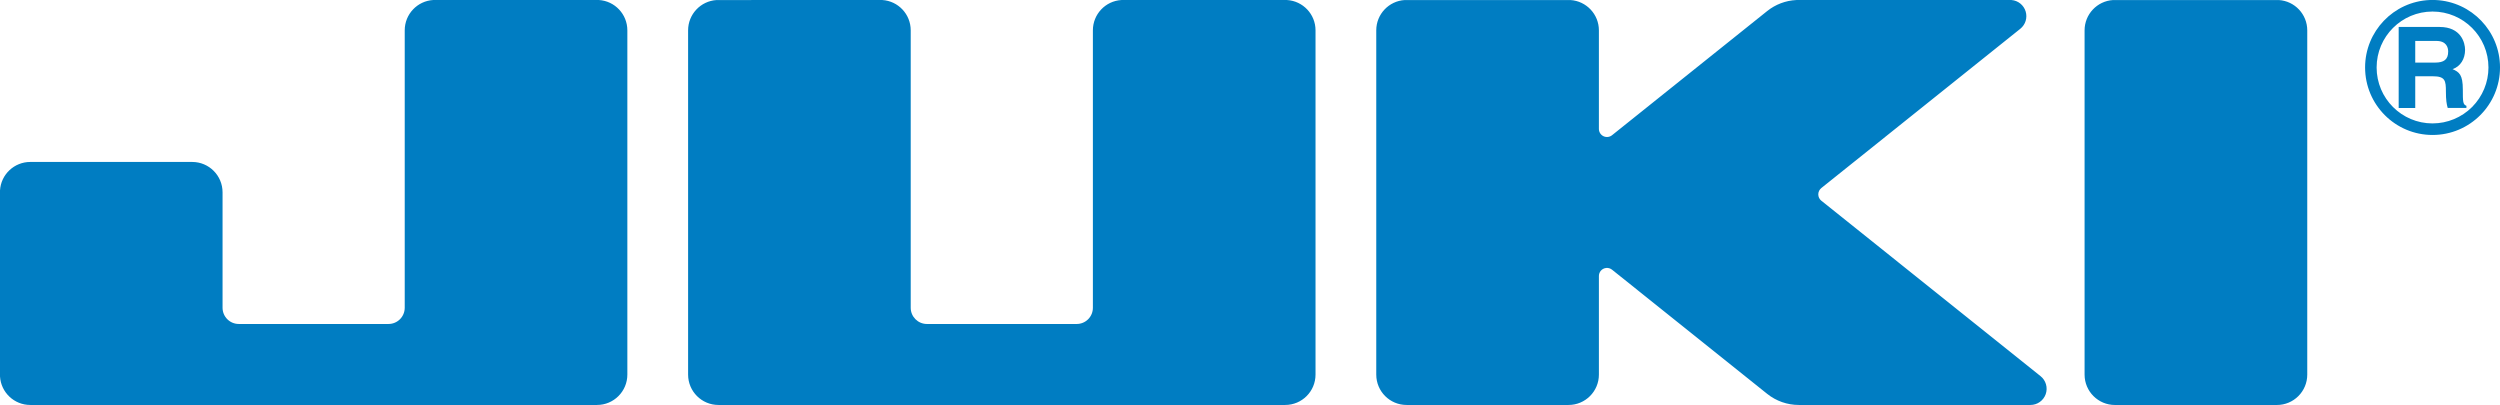 <?xml version="1.0" encoding="UTF-8"?>
<!DOCTYPE svg PUBLIC "-//W3C//DTD SVG 1.1//EN" "http://www.w3.org/Graphics/SVG/1.1/DTD/svg11.dtd">
<!-- Creator: CorelDRAW 2019 (64-Bit) -->
<svg xmlns="http://www.w3.org/2000/svg" xml:space="preserve" width="188.063mm" height="30.465mm" version="1.1" style="shape-rendering:geometricPrecision; text-rendering:geometricPrecision; image-rendering:optimizeQuality; fill-rule:evenodd; clip-rule:evenodd"
viewBox="0 0 188.064 30.465"
 xmlns:xlink="http://www.w3.org/1999/xlink"
 xmlns:xodm="http://www.corel.com/coreldraw/odm/2003">
 <defs>
  <style type="text/css">
   <![CDATA[
    .fil0 {fill:#007DC2}
   ]]>
  </style>
 </defs>
 <g id="Layer_x0020_1">
  <g id="_836596832">
   <path class="fil0" d="M47.193 2.28l0 25.899c0,1.262 -1.023,2.285 -2.284,2.285l-42.63 0c-1.208,-0 -2.206,-0.94 -2.279,-2.146l0 -13.992c0.073,-1.205 1.072,-2.144 2.279,-2.143l12.179 0c1.263,0 2.284,1.022 2.284,2.285l0 8.682c0,0.674 0.547,1.221 1.218,1.221l11.268 0c0.672,0 1.218,-0.547 1.218,-1.221l0 -20.87c0,-1.215 0.95,-2.21 2.148,-2.28l12.45 0c1.207,0.072 2.148,1.071 2.149,2.28zm6.713 -2.277l0 0c-1.204,0.075 -2.143,1.073 -2.143,2.28l0 25.896c0,1.263 1.023,2.285 2.284,2.285l42.63 0c1.263,0 2.284,-1.023 2.284,-2.285l0 -25.896c0,-1.216 -0.947,-2.208 -2.143,-2.281l-12.462 0c-1.205,0.074 -2.144,1.073 -2.143,2.281l0 20.87c0,0.323 -0.128,0.633 -0.356,0.862 -0.228,0.229 -0.538,0.357 -0.862,0.357l-11.266 0c-0.673,0 -1.219,-0.546 -1.22,-1.219l0 -20.87c0.002,-1.208 -0.937,-2.208 -2.142,-2.282l-12.46 0.002zm51.766 0l0 0c-1.195,0.072 -2.142,1.064 -2.142,2.28l0 25.896c0,1.263 1.022,2.285 2.283,2.285l12.18 0c1.263,0 2.285,-1.023 2.285,-2.285l0 -7.414c0,-0.14 0.046,-0.273 0.132,-0.383 0.211,-0.262 0.594,-0.303 0.857,-0.094l11.672 9.341c0.673,0.539 1.513,0.835 2.378,0.835l17.419 0c0.519,0.002 0.981,-0.325 1.154,-0.814 0.171,-0.489 0.014,-1.034 -0.391,-1.356l-16.489 -13.196c-0.145,-0.115 -0.229,-0.29 -0.229,-0.476 0,-0.185 0.085,-0.36 0.229,-0.476l14.966 -11.979c0.39,-0.311 0.551,-0.829 0.405,-1.306 -0.145,-0.477 -0.565,-0.817 -1.063,-0.859l-16.19 0c-0.799,0.039 -1.565,0.329 -2.19,0.829l-11.671 9.341c-0.182,0.147 -0.434,0.175 -0.645,0.074 -0.211,-0.102 -0.345,-0.316 -0.344,-0.55l0 -7.412c0,-1.215 -0.947,-2.207 -2.143,-2.281l-12.464 0 0.002 0zm53.287 0l0 0c-1.205,0.074 -2.145,1.073 -2.145,2.281l0 25.897c0,1.263 1.024,2.285 2.286,2.285l12.179 0c1.263,0 2.286,-1.022 2.286,-2.285l0 -25.897c0,-1.207 -0.938,-2.205 -2.142,-2.281l-12.463 0 0 0.001zm21.482 2.025l0 0 3.079 0c1.619,0 1.917,1.195 1.917,1.723 0,0.671 -0.34,1.247 -0.942,1.45 0.501,0.222 0.773,0.408 0.773,1.547 0,0.891 0,1.111 0.27,1.212l0 0.161 -1.407 0c-0.085,-0.289 -0.136,-0.601 -0.136,-1.229 0,-0.832 -0.051,-1.155 -0.992,-1.155l-1.315 0 0 2.385 -1.246 0 0 -6.094zm2.74 2.681l0 0c0.663,0 0.985,-0.229 0.985,-0.831 0,-0.323 -0.145,-0.799 -0.891,-0.799l-1.587 0 0 1.63 1.494 0zm-0.414 -4.707l0 0c-2.714,0.12 -4.852,2.356 -4.851,5.072 0,2.805 2.272,5.079 5.074,5.079 2.804,0 5.075,-2.275 5.075,-5.079 0.001,-2.716 -2.137,-4.952 -4.851,-5.072l-0.449 0 0.001 0zm0.223 9.282l0 0 0 -0.001c1.117,0 2.186,-0.444 2.975,-1.233 0.788,-0.789 1.231,-1.859 1.231,-2.975 0,-2.322 -1.883,-4.207 -4.206,-4.207 -2.323,0 -4.207,1.884 -4.207,4.208 0,2.324 1.885,4.208 4.207,4.208z"/>
  </g>
 </g>
</svg>
